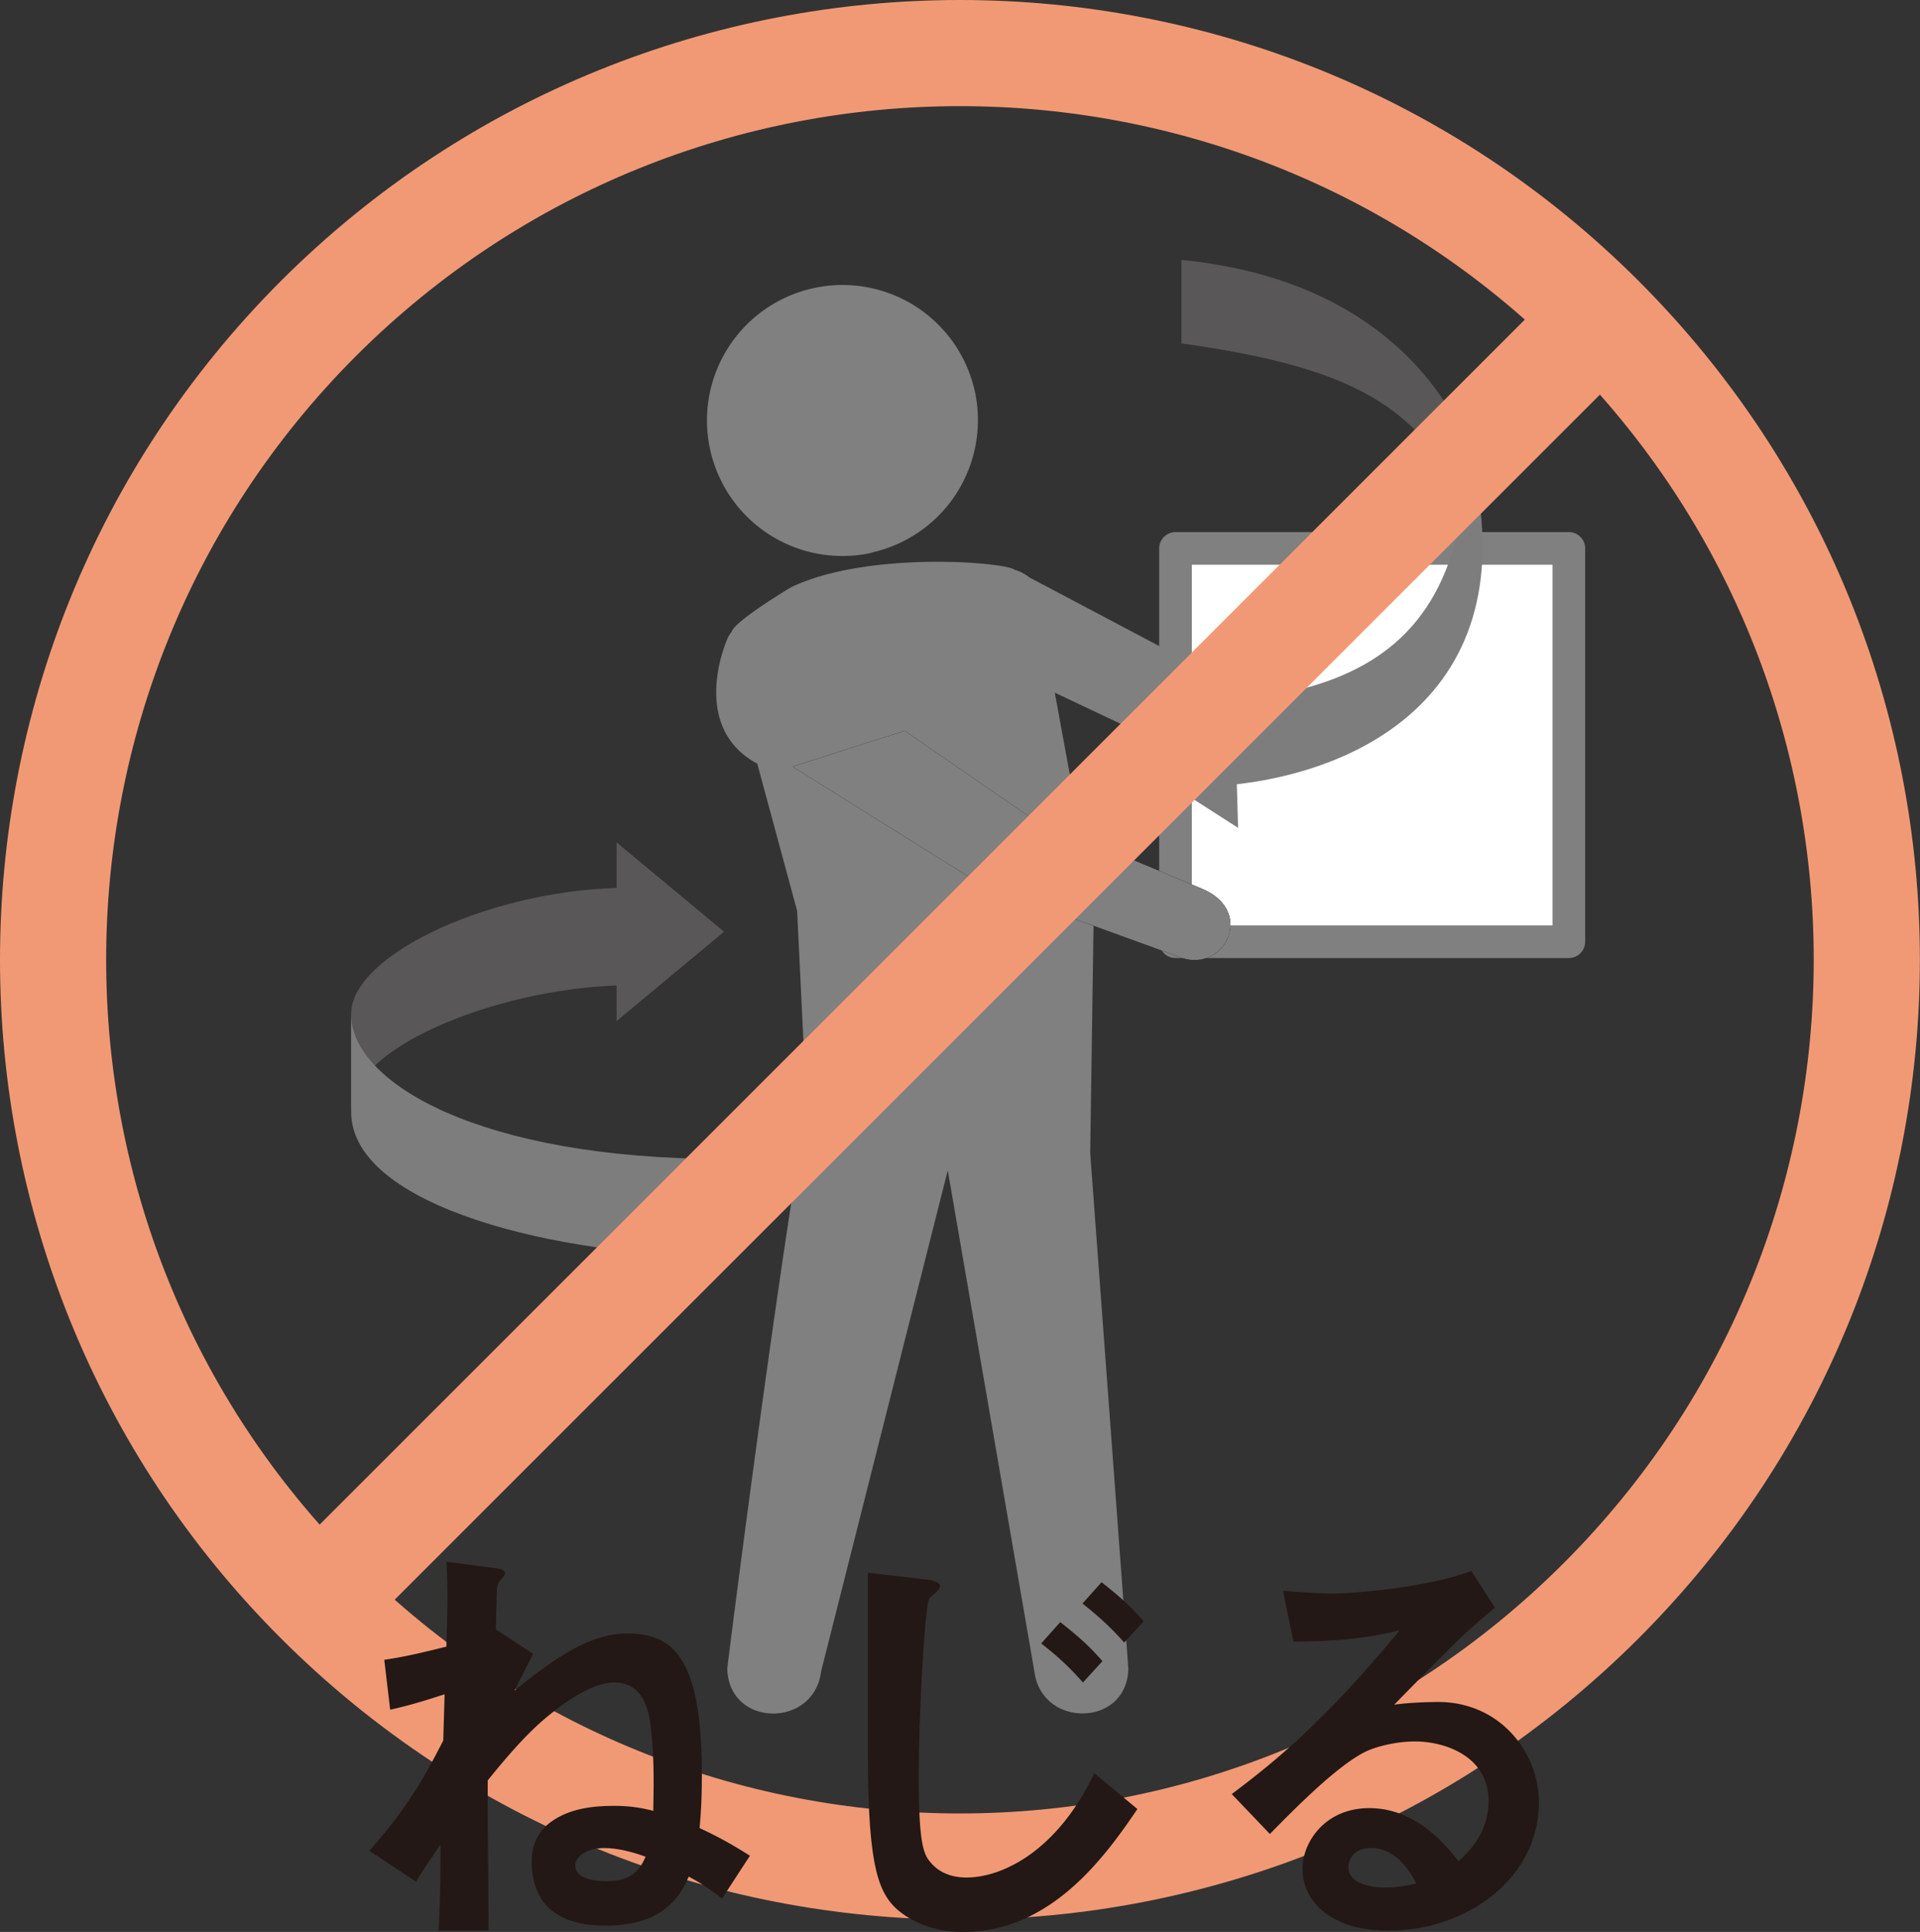 <svg id="_レイヤー_2" data-name="レイヤー 2" xmlns="http://www.w3.org/2000/svg" viewBox="0 0 42.32 42.59"><rect x="0" y="0" width="42.32" height="42.59" fill="#333333" stroke="none"/><defs><style>.cls-1{fill:#231815}.cls-2{fill:#595757}.cls-3{fill:gray}.cls-4{fill:#7d7d7d}.cls-6{fill:none;stroke:#f19975;stroke-width:2.34px}</style></defs><g id="_レイヤー_1-2" data-name="レイヤー 1"><path class="cls-3" d="M19.15 12.2c.05-.01.1-.03.15-.04a2.99 2.99 0 0 0 2.2-3.47 2.985 2.985 0 0 0-3.51-2.35 2.985 2.985 0 0 0-2.35 3.51 2.985 2.985 0 0 0 3.51 2.35zM16.69 16.83l.88 3.25.21 4.35c-.69 3.95-1.75 12.3-1.75 12.36.04 1.3 1.92 1.31 2.07.05l2.79-11.04 1.91 11.05c.16 1.25 2.04 1.23 2.07-.06 0-.06-.84-11.37-.84-11.37l.08-5.48s-.67-3.62-.86-4.67c1.4.66 3 1.42 3 1.42l3.32 2.5c1.02.77 1.89-.56 1-1.22l-3.51-2.93-4.37-2.31a.94.94 0 0 0-.33-.17c-.2-.17-3.23-.42-4.91.38-.01 0-1.24.74-1.32.98-.04.06-.08.11-.1.17 0 0-.86 1.91.65 2.74zm6.58-1.55c1.4.66 3 1.42 3 1.42l3.32 2.5c1.02.77 1.89-.56 1-1.22l-3.51-2.93-4.37-2.31"/><path style="fill:#fff;stroke:gray;stroke-linecap:round;stroke-linejoin:round;stroke-width:.72px" d="M25.91 12.09h8.67v8.67h-8.67z"/><path d="m17.47 16.9 4.19 2.62 4.29 1.56c1.02.44 1.74-.98.56-1.48l-3.84-1.61s-1.46-1-2.73-1.88"/><path class="cls-3" d="m17.47 16.9 4.19 2.62 4.29 1.56c1.02.44 1.74-.98.56-1.48l-3.84-1.61s-1.46-1-2.73-1.88"/><path class="cls-2" d="M32.47 11.67c-.94-2.66-2.53-3.55-6.43-4.1V5.73c3.42.33 5.44 2.05 6.31 4.08l.12 1.86z"/><path class="cls-4" d="m26.54 15.48.09 1.86c3.23-.15 7.23-2.04 5.72-7.53-.08 3.9-1.87 5.5-5.81 5.67z"/><path class="cls-4" d="m27.29 18.25-2.76-1.77 2.65-1.93.11 3.7z"/><g><path class="cls-2" d="M7.74 24.5c0-1.51 3.54-2.78 6.13-2.78v-2.15c-2.96 0-6.13 1.46-6.13 2.78v2.15z"/><path class="cls-4" d="M7.74 22.36c0 1.51 2.84 3.19 8.22 3.19v2.15c-3.61 0-8.22-1.09-8.22-3.19v-2.15z"/><path class="cls-2" d="M13.59 18.57v3.94l2.37-1.97-2.37-1.97z"/></g><path class="cls-6" d="M35.29 7.02c-7.8-7.8-20.46-7.8-28.27 0-7.8 7.81-7.8 20.47 0 28.27 7.81 7.81 20.46 7.81 28.27 0 7.81-7.81 7.81-20.46 0-28.27zM7.02 35.29 35.29 7.02"/><g><path class="cls-1" d="M15.92 41.86a4.37 4.37 0 0 0-.74-.49c-.16.37-.51 1.08-1.83 1.08-.45 0-.99-.08-1.33-.47-.21-.25-.3-.6-.3-.93 0-.12 0-.56.39-.86.4-.31.92-.38 1.43-.38.39 0 .66.06.86.11 0-.31.04-1.17-.07-1.96-.05-.35-.21-.87-.79-.87-.48 0-1.08.44-1.31.62-.39.3-.78.67-1.48 1.54 0 1.27.01 1.58.02 3.31h-1.1c.03-.63.04-1.19.04-1.9-.14.21-.35.51-.54.82l-1.03-.68c.84-.94 1.23-1.65 1.63-2.43l.03-1.02c-.34.11-.74.24-1.2.34l-.13-1.1c.5-.07 1-.2 1.37-.29 0-.28.05-1.04 0-1.87l1.01.13c.25.03.28.07.28.13 0 .03-.04.08-.12.17-.04.06-.05.09-.06.18 0 .24-.02.63-.02.88l.82.54-.41.81c.85-.69 1.65-1.26 2.48-1.26.99 0 1.65.49 1.65 3.1 0 .66-.03.94-.05 1.19.45.21.73.37 1.11.61l-.62.95zm-2.61-1.12c-.32 0-.63.16-.63.38s.24.35.68.35c.56 0 .74-.24.87-.54-.15-.05-.53-.19-.92-.19zM21.23 42.59c-.7 0-1.19-.26-1.47-.51-.42-.39-.63-1.02-.63-3.45v-3.96l1.28.15s.31.03.31.14c0 .09-.17.21-.23.27-.11.12-.24 2.67-.24 3.92 0 1.44.1 1.71.24 1.88.24.31.59.36.81.36.8 0 2.01-.59 2.82-2.3l.95.79c-.73 1.08-1.92 2.71-3.84 2.71zm2.64-5.5c-.29-.33-.56-.58-.92-.86l.42-.47c.42.33.64.53.93.86l-.43.47zm.91-.88c-.25-.28-.48-.51-.92-.86l.42-.47c.37.29.62.51.93.86l-.43.47zM30.6 42.56c-1.25 0-1.89-.63-1.89-1.37 0-.57.49-1.33 1.47-1.33 1.04 0 1.69.82 1.97 1.17.22-.2.66-.62.66-1.33 0-.99-.97-1.31-1.62-1.31-.43 0-.9.12-1.14.25-.62.33-1.5 1.22-2.06 1.79l-.84-.88c1.04-.78 2.1-1.67 3.7-3.61-.6.14-1.15.24-2.34.25l-.23-1.12c.24.02.81.06 1.12.06.38 0 2.08-.13 3.03-.5l.52.81c-.6.5-.77.66-2.22 2.14.33-.05.82-.06.97-.06 1.36 0 2.22 1.11 2.22 2.21 0 1.66-1.56 2.83-3.32 2.83zm-.38-1.82c-.41 0-.5.29-.5.42 0 .35.46.45.82.45.32 0 .54-.06.68-.09-.13-.23-.43-.78-1-.78z"/></g></g></svg>